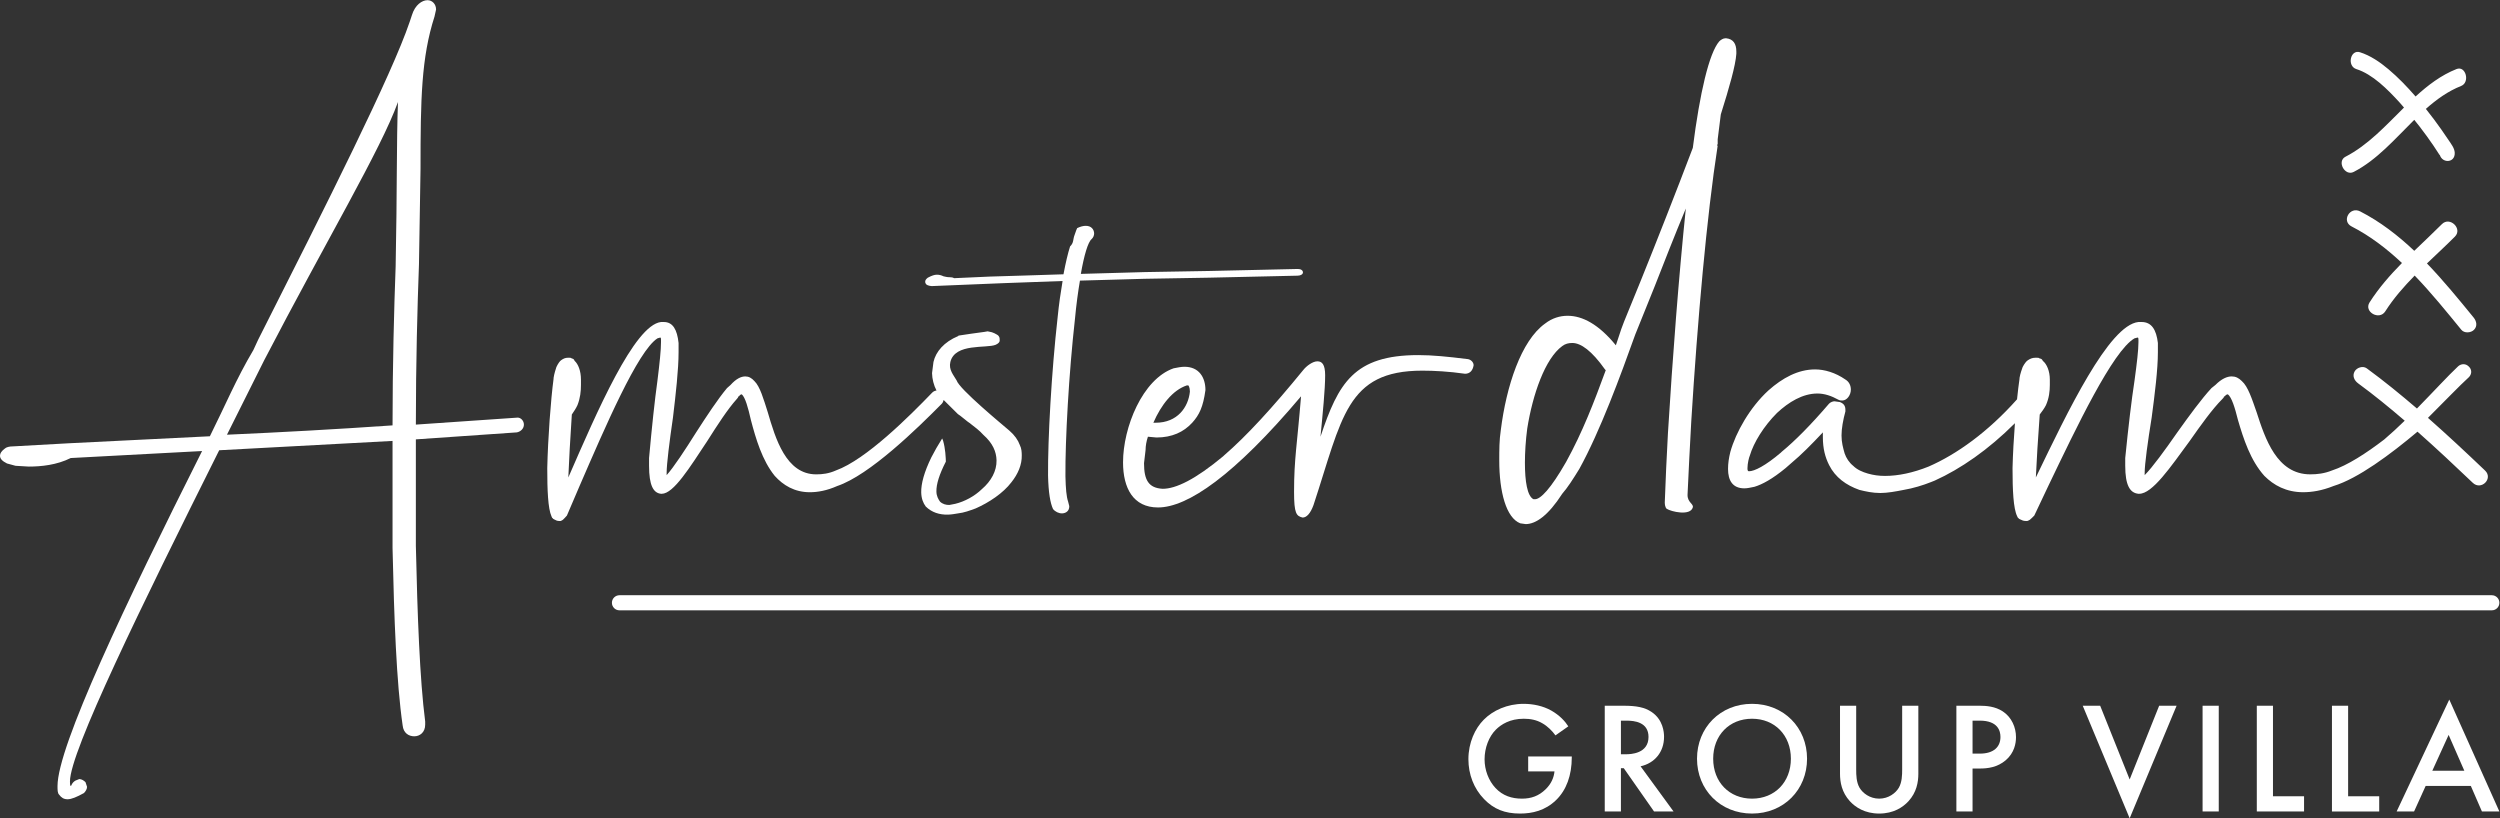 <svg xmlns:dc="http://purl.org/dc/elements/1.1/" xmlns:cc="http://creativecommons.org/ns#" xmlns:rdf="http://www.w3.org/1999/02/22-rdf-syntax-ns#" xmlns:svg="http://www.w3.org/2000/svg" xmlns="http://www.w3.org/2000/svg" viewBox="0 0 767.107 251.093" height="251.093" width="767.107" xml:space="preserve" id="svg2"><rect x="0" y="0" width="767.107" height="251.093" fill="#333333" stroke="none"/><defs id="defs6"></defs><g transform="matrix(1.333,0,0,-1.333,0,251.093)" id="g10"><g transform="scale(0.1)" id="g12"><path id="path14" style="fill:#ffffff;fill-opacity:1;fill-rule:nonzero;stroke:none" d="M 1191.66,922.383 957.262,906.277 c 0,141.353 3.586,273.763 7.156,368.593 l 3.586,220.08 c 0,161.04 1.773,255.87 32.206,350.7 l 3.57,16.1 c 0,12.53 -8.952,21.48 -19.678,21.48 -12.528,0 -28.618,-10.74 -35.774,-34 l -5.383,-16.1 C 901.797,1711.46 753.293,1416.22 594.047,1101.3 l -10.746,-23.25 C 543.93,1011.84 517.098,947.43 483.109,879.43 L 159.246,863.34 30.414,856.18 c -8.945,0 -16.109,-1.789 -19.676,-5.371 C 3.578,845.441 0,840.07 0,834.699 c 0,-7.16 5.363,-12.519 16.098,-17.89 l 19.688,-5.36 30.41,-1.789 c 28.645,0 64.407,3.57 96.621,19.668 l 302.391,16.113 C 288.074,492.949 132.398,165.52 132.398,74.262 c 0,-8.953 0,-16.102 3.582,-19.684 5.368,-7.156 10.747,-10.738 19.68,-10.738 8.953,0 21.473,5.371 37.578,14.32 3.578,3.578 7.149,8.941 7.149,14.309 l -3.571,10.73 c -3.578,3.582 -8.945,7.16 -14.324,7.16 l -8.929,-3.578 c -8.95,-5.371 -8.95,-12.52 -10.747,-12.52 -1.773,1.777 -1.773,5.359 -1.773,10.727 0,67.992 162.816,400.801 343.535,762.242 l 399.016,21.481 v -246.93 c 3.578,-161.031 8.933,-309.551 23.261,-407.961 1.778,-17.89 14.313,-25.05 26.833,-25.05 12.535,0 25.05,8.949 25.05,26.839 v 7.161 c -12.515,96.621 -17.89,245.128 -21.476,404.378 v 245.133 l 232.608,16.102 c 8.94,1.785 16.1,8.945 16.1,17.894 0,8.95 -7.16,16.106 -14.31,16.106 M 910.758,1271.29 c -3.586,-96.62 -7.164,-227.24 -7.164,-366.806 -128.828,-8.941 -259.457,-16.101 -381.141,-21.472 l 85.899,171.778 c 143.132,275.54 268.39,484.9 307.761,594.04 -3.586,-91.25 -1.797,-205.76 -5.355,-377.54"></path><path id="path16" style="fill:#ffffff;fill-opacity:1;fill-rule:nonzero;stroke:none" d="m 1513.47,1104.88 6.48,1.8 c 1.61,0 1.61,-3.59 1.61,-5.37 v -5.36 c 0,-17.9 -3.22,-48.32 -8.09,-87.68 -6.46,-46.524 -12.93,-107.36 -19.4,-178.942 v -17.879 c 0,-44.738 9.7,-62.629 27.49,-64.418 h 1.62 c 27.46,0 64.66,60.84 105.06,121.68 22.63,35.773 46.88,73.352 67.9,96.617 1.61,1.785 3.23,3.574 3.23,5.367 l 3.24,1.789 v 1.786 l 4.84,1.793 c 8.08,-7.161 14.55,-30.426 21.02,-59.047 11.3,-42.946 25.85,-93.047 54.95,-128.836 19.42,-21.469 45.28,-37.571 80.83,-37.571 17.79,0 38.79,3.582 63.04,14.313 74.38,25.047 184.27,132.406 240.85,189.664 2.16,2.394 3.33,5.453 4.06,8.379 13.67,-14.11 33.09,-32.188 32.85,-32.543 3.32,-1.356 26.14,-21.027 26.63,-20.293 11.87,-9.063 23.75,-18.129 31.73,-27.277 21.85,-19.332 30.08,-38.973 30.52,-58.793 0.56,-24.469 -12.53,-48.098 -33.51,-66.071 -17.14,-16.718 -40.18,-28.91 -61.47,-34.047 l -13.55,-2.64 c -7.79,-0.18 -15.61,1.98 -21.57,7.668 -4.02,5.742 -8.07,12.652 -8.3,23.14 -0.38,16.7 6.46,39.11 21.67,68.84 0.02,0.242 0.03,0.492 0.05,0.781 -0.06,2.239 -0.13,4.469 -0.24,6.692 -0.21,4.457 -0.56,8.91 -1.02,13.348 -0.96,9.011 -2.39,18.019 -4.92,26.808 -1.92,4.602 -0.45,1.602 -0.04,0.152 0.02,-0.05 0.04,-0.101 0.04,-0.152 0.12,-0.277 0.2,-0.488 0.34,-0.828 -0.4,0.969 -0.69,1.988 -1.07,2.969 -0.47,1.23 -1.04,2.441 -1.58,3.652 -9.48,-15.242 -17.99,-29.781 -24.75,-43.211 -16.74,-34.199 -23.91,-61.191 -23.45,-81.012 0.32,-13.988 4.43,-24.398 10.45,-32.418 13.94,-13.679 31.55,-19.109 51.01,-18.671 7.77,0.179 15.51,1.519 23.27,2.863 13.58,1.469 27.09,6.449 40.57,11.418 30.84,13.531 63.4,35.262 82.28,60.18 15.14,19.011 24.38,40.21 23.87,62.359 -0.15,6.992 -0.34,15.152 -4.41,23.223 -4.16,11.578 -12.21,23.046 -24.1,33.281 -15.88,13.637 -115.42,95.644 -121.48,115.627 -6.92,12.17 -18.77,24.59 -14.37,42.54 10.73,43.77 82.81,30.74 104.01,39.38 5.79,2.47 9.59,6.05 9.51,9.55 l -0.08,3.5 c -0.05,2.32 -0.15,6.98 -6.08,10.36 -3.94,2.24 -7.88,4.48 -11.81,5.56 l -9.76,2.11 -7.75,-1.35 c -3.88,-0.08 -58.03,-8.31 -58.03,-8.31 0,0 -1.95,-0.05 -1.91,-1.21 -32.77,-13.57 -51.7,-36.16 -57,-59.6 l -3.3,-25.74 c 0.31,-13.57 3.79,-27.64 10.25,-40.058 -3.17,-0.324 -7.26,-1.883 -10.17,-5.097 -51.74,-53.68 -151.96,-153.895 -221.47,-178.934 -16.17,-7.16 -30.72,-8.949 -45.26,-8.949 -69.5,0 -93.74,82.308 -111.55,143.14 -9.7,30.426 -17.77,59.047 -30.7,71.568 -6.47,7.16 -12.94,10.74 -21.02,10.74 -9.69,0 -21.01,-5.36 -33.93,-19.683 l -8.09,-7.156 c -21.01,-25.043 -46.88,-64.406 -71.12,-101.984 -25.87,-41.157 -51.75,-80.516 -67.89,-98.418 v 5.371 c 0,19.68 6.45,71.582 14.55,127.043 6.45,53.68 12.93,110.937 12.93,150.297 v 21.48 c -3.24,30.41 -12.93,48.3 -33.94,48.3 h -6.48 c -61.42,-7.15 -147.09,-205.772 -213.37,-357.851 l 3.24,66.2 4.84,78.722 c 4.86,7.157 9.7,14.317 12.93,21.473 6.47,16.109 8.08,32.215 8.08,46.523 v 12.523 c 0,19.69 -6.47,35.79 -14.55,42.95 -1.6,3.57 -3.24,5.36 -6.46,5.36 -1.62,1.8 -3.23,1.8 -4.84,1.8 h -4.86 c -4.84,0 -9.7,-1.8 -14.55,-5.38 -3.23,-1.78 -8.09,-8.94 -11.33,-16.09 -1.6,-5.37 -4.84,-14.32 -6.45,-25.06 v -1.78 c -6.46,-48.315 -12.93,-135.998 -14.55,-205.768 0,-50.102 1.62,-93.051 9.71,-110.934 l 1.61,-3.589 c 1.62,0 1.62,-1.789 1.62,-1.789 l 3.22,-1.782 c 3.24,-1.789 6.48,-3.578 11.32,-3.578 h 3.23 c 4.85,1.789 6.47,3.578 9.7,7.149 l 4.85,5.382 29.09,67.981 c 58.2,134.195 134.18,311.338 179.43,339.958"></path><path id="path18" style="fill:#ffffff;fill-opacity:1;fill-rule:nonzero;stroke:none" d="m 2115.76,876.5 c -0.01,0.051 -0.02,0.109 -0.03,0.16 -0.41,1.52 -1.79,4.68 0.03,-0.16"></path><path id="path20" style="fill:#ffffff;fill-opacity:1;fill-rule:nonzero;stroke:none" d="m 2139.67,1225.82 4.86,-0.71 c 68.97,3.19 277.21,11.16 301.44,11.71 -4.29,-25.26 -8.48,-53.76 -11.43,-83.86 -14.12,-125.32 -22.7,-281.339 -22.02,-364.12 0.88,-38.93 5.07,-63.192 11.44,-76.84 5,-6.379 13.54,-10.238 20.82,-10.078 8.48,0.187 16.84,5.25 16.59,16.609 l -2.66,10.489 c -3.9,11.269 -5.52,29.91 -6.17,58.3 -0.69,82.782 7.92,237.99 22.04,363.31 2.91,31.72 7.07,61.84 11.35,87.1 l 148.94,4.19 150.22,2.6 202.24,4.59 c 7.26,0.17 12.03,3.52 11.94,7.58 -0.1,4.86 -5.04,8 -12.3,7.83 l -202.24,-4.59 -148.99,-2.57 -147.73,-4.16 c 7.51,43.19 16.51,73.42 24.83,80.1 3.56,3.33 5.88,8.25 5.76,13.12 -0.19,8.92 -6.46,17.72 -19.79,17.41 -5.43,-0.13 -11.68,-1.63 -19.23,-5.24 -0.67,-1.55 -1.41,-3.08 -2.04,-4.64 -1.84,-4.63 -3.38,-9.32 -4.94,-14.02 -0.16,-0.57 -0.28,-0.96 -0.36,-1.26 -0.2,-0.75 -0.38,-1.5 -0.56,-2.25 -0.55,-2.4 -1.02,-4.81 -1.44,-7.24 -0.89,-5.12 -3.43,-9.43 -6.99,-12.71 -5.2,-16.19 -10.26,-38.03 -15.21,-64.18 l -88.4,-2.82 c -53.28,-1.2 -107.76,-3.26 -163.43,-6.14 -2.47,1.56 -6.12,2.3 -9.75,2.21 -6.06,-0.13 -10.94,1.38 -14.58,2.11 -4.9,2.32 -9.78,3.83 -15.84,3.7 -4.85,-0.12 -10.86,-1.87 -20.45,-6.96 -2.37,-1.68 -3.56,-3.33 -4.74,-4.98 -1.17,-1.65 -1.13,-3.27 -1.09,-4.89 0.06,-2.43 1.31,-4.03 2.55,-5.63 2.46,-1.57 3.69,-2.35 7.36,-3.07"></path><path id="path22" style="fill:#ffffff;fill-opacity:1;fill-rule:nonzero;stroke:none" d="m 2817.74,835.449 -1.79,-1.789 c -64.42,-53.68 -109.15,-75.148 -139.56,-75.148 -32.21,1.789 -42.96,19.679 -42.96,59.039 l 3.59,30.418 c 0,8.953 1.79,19.679 5.38,30.422 l 19.67,-1.789 c 35.79,0 62.62,12.527 82.3,33.992 16.12,17.898 25.05,35.793 30.44,75.152 0,28.634 -14.32,53.674 -48.33,53.674 -7.15,0 -16.11,-1.78 -25.03,-3.57 -71.59,-25.05 -116.32,-135.983 -116.32,-216.51 0,-59.039 23.25,-103.77 80.51,-103.77 68,0 175.35,73.36 329.23,255.86 -8.93,-110.942 -16.09,-143.141 -16.09,-220.078 0,-50.102 5.36,-55.473 19.68,-59.051 8.93,0 17.89,8.949 25.05,28.64 66.21,200.395 75.14,309.529 250.5,309.529 26.84,0 60.83,-1.78 98.4,-7.15 10.74,0 17.89,7.15 19.7,19.68 0,7.16 -7.16,14.32 -16.12,14.32 -42.93,5.37 -78.73,8.95 -110.94,8.95 -148.5,0 -184.29,-64.42 -225.45,-187.879 5.38,55.468 10.75,109.144 10.75,141.359 0,25.05 -7.16,32.2 -17.91,32.2 -10.73,0 -25.05,-10.74 -32.19,-19.68 -71.58,-87.676 -130.63,-152.09 -182.51,-196.821 m -85.89,161.035 h 3.58 c 0,0 3.59,-3.582 3.59,-14.312 -3.59,-35.785 -28.65,-71.578 -78.74,-71.578 h -5.36 c 17.88,41.16 44.72,75.152 76.93,85.89"></path><path id="path24" style="fill:#ffffff;fill-opacity:1;fill-rule:nonzero;stroke:none" d="m 3499.46,679.039 12.53,-1.789 c 23.27,0 51.89,19.691 84.08,69.781 12.54,14.309 25.06,33.989 39.38,57.258 48.31,87.672 94.84,214.711 128.82,309.541 l 44.74,110.94 c 19.67,50.1 44.73,114.51 71.58,178.93 -16.11,-155.67 -30.42,-341.75 -41.16,-517.106 -3.04,-54.723 -5.41,-108.223 -7.29,-159.625 0.27,-11.41 3.89,-14.098 4.51,-14.508 10.06,-6.582 54.18,-17.02 59.97,3.098 2.45,8.453 -12.37,11.222 -12.08,29.043 2.48,54.777 5.35,111.398 8.56,168.832 14.33,232.616 35.81,474.156 60.84,635.196 h -1.79 l 1.79,3.58 v 10.73 l 7.16,57.26 c 19.7,62.62 33.98,112.72 35.78,139.57 v 5.37 c 0,17.89 -7.15,28.62 -23.24,30.41 h -1.81 c -5.36,0 -10.73,-3.58 -14.32,-7.16 -23.24,-26.84 -44.72,-118.08 -60.81,-245.12 -39.38,-103.78 -85.9,-221.88 -119.91,-305.98 -21.45,-53.67 -39.34,-94.83 -44.72,-110.93 l -12.52,-37.57 c -39.38,48.31 -76.95,67.98 -110.94,67.98 -17.9,0 -35.78,-5.36 -51.89,-17.88 -55.47,-39.37 -89.46,-144.945 -101.99,-245.14 -3.57,-23.262 -3.57,-46.52 -3.57,-69.781 0,-73.36 16.1,-132.41 48.3,-144.93 m 16.12,218.289 c 12.52,78.731 41.14,161.032 80.49,189.672 7.16,5.36 14.32,7.15 23.29,7.15 19.67,0 44.73,-17.89 75.13,-60.83 l 1.81,-1.79 c -26.85,-73.362 -53.7,-143.147 -91.26,-211.139 -35.8,-62.629 -59.05,-85.879 -71.57,-85.879 h -3.57 c -14.32,7.148 -19.7,41.148 -19.7,84.078 0,23.281 1.79,51.898 5.38,78.738"></path><path id="path26" style="fill:#ffffff;fill-opacity:1;fill-rule:nonzero;stroke:none" d="m 3977.76,804.289 c 0,-26.84 10.73,-44.738 37.56,-44.738 7.17,0 14.33,1.789 23.26,3.578 17.9,5.371 41.16,17.902 71.58,42.953 l 14.31,12.52 c 21.47,17.886 44.74,41.16 71.57,69.785 v -10.739 c 0,-26.839 5.36,-46.519 14.32,-64.418 14.32,-28.621 39.36,-46.519 69.78,-57.25 14.33,-3.582 30.42,-7.16 48.32,-7.16 16.09,0 35.77,3.578 53.66,7.16 21.48,3.571 44.73,10.731 62.63,17.891 l 8.96,3.578 c 59.38,26.86 123.17,70.77 184.44,132.024 -2.64,-34.512 -4.67,-70.864 -5.5,-103.391 0,-50.102 1.8,-93.051 10.73,-110.934 l 1.8,-3.589 c 1.78,0 1.78,-1.789 1.78,-1.789 l 3.58,-1.782 c 3.57,-1.789 7.16,-3.578 12.52,-3.578 h 3.57 c 5.39,1.789 7.16,3.578 10.75,7.149 l 5.38,5.371 32.19,67.992 c 64.43,134.195 148.52,311.338 198.61,339.958 l 7.15,1.8 c 1.81,0 1.81,-3.59 1.81,-5.37 v -5.36 c 0,-17.9 -3.59,-48.32 -8.96,-87.68 -7.16,-46.524 -14.32,-107.36 -21.48,-178.93 v -17.891 c 0,-44.738 10.75,-62.629 30.44,-64.418 h 1.78 c 30.42,0 71.58,60.84 116.32,121.68 25.04,35.777 51.89,73.352 75.14,96.617 1.78,1.785 3.57,3.574 3.57,5.367 l 3.59,1.789 v 1.786 l 5.36,1.793 c 8.96,-7.161 16.11,-30.426 23.26,-59.051 12.52,-42.953 28.63,-93.043 60.84,-128.832 21.47,-21.469 50.1,-37.571 89.46,-37.571 19.69,0 42.94,3.582 69.78,14.313 56.5,17.199 131.48,73.137 193.22,125.062 43.23,-38.246 85.34,-77.773 127.31,-117.754 19.35,-18.441 47.62,9.801 28.24,28.258 -43.32,41.293 -86.77,82 -131.45,121.297 37.51,37.219 71.44,72.887 94.6,93.995 3.41,3.43 5.06,8.61 4.96,12.07 -0.16,5.19 -2.05,8.67 -5.67,12.17 -3.64,3.49 -7.2,5.25 -12.5,5.29 -3.53,0.04 -8.77,-1.65 -12.21,-5.08 -22.71,-21.24 -56.94,-58.671 -94.54,-96.937 -37.37,31.992 -75.45,63.167 -115.49,92.457 -9.08,6.64 -23.04,1.59 -27.92,-6.98 -5.87,-10.28 -0.93,-21 8.17,-27.65 37.11,-27.151 72.43,-56.151 107.09,-85.858 -15.67,-15.254 -31.54,-29.934 -47.15,-43.211 -41.56,-31.832 -84.54,-59.711 -120.23,-71.34 -17.91,-7.16 -34,-8.941 -50.09,-8.941 -76.95,0 -103.78,82.289 -123.48,143.132 -10.74,30.426 -19.67,59.047 -33.99,71.568 -7.16,7.16 -14.32,10.74 -23.25,10.74 -10.75,0 -23.29,-5.36 -37.59,-19.679 l -8.94,-7.16 c -23.26,-25.043 -51.89,-64.41 -78.73,-101.984 -28.64,-41.157 -57.26,-80.516 -75.14,-98.418 v 5.371 c 0,19.68 7.13,71.582 16.09,127.047 7.16,53.676 14.33,110.933 14.33,150.293 v 21.48 c -3.59,30.41 -14.33,48.3 -37.58,48.3 h -7.16 c -68.01,-7.15 -162.83,-205.772 -236.19,-357.851 l 3.59,66.2 5.36,78.722 c 5.36,7.157 10.73,14.317 14.31,21.473 7.16,16.109 8.93,32.215 8.93,46.527 v 12.519 c 0,19.69 -7.13,35.79 -16.08,42.94 -1.8,3.58 -3.59,5.37 -7.16,5.37 -1.79,1.79 -3.58,1.79 -5.36,1.79 h -5.38 c -5.36,0 -10.75,-1.79 -16.11,-5.37 -3.57,-1.79 -8.95,-8.94 -12.52,-16.09 -1.8,-5.37 -5.37,-14.32 -7.15,-25.06 v -1.78 c -1.95,-13.182 -3.89,-29.452 -5.74,-47.33 -67.07,-75.391 -139.12,-126.75 -203.64,-154.86 -35.78,-14.32 -69.77,-21.48 -100.18,-21.48 -14.33,0 -26.85,1.789 -39.37,5.371 -12.53,3.578 -25.06,8.949 -34,17.898 -8.95,7.153 -16.11,17.891 -19.7,28.621 -3.55,12.532 -7.13,25.059 -7.13,41.16 0,16.098 3.58,35.782 8.93,55.458 v 3.582 c 0,8.949 -3.57,14.316 -12.52,17.898 l -12.53,1.785 c -3.58,0 -8.94,-1.785 -12.52,-5.367 -42.95,-50.098 -78.73,-85.875 -109.15,-110.938 l -1.79,-1.789 c -35.78,-30.41 -60.84,-42.937 -73.36,-42.937 -3.57,0 -3.57,3.578 -3.57,7.16 0,10.727 3.57,25.047 5.35,28.617 8.96,30.43 32.21,67.996 62.62,98.414 26.86,25.055 59.05,44.739 93.06,44.739 16.11,0 32.21,-5.368 48.32,-14.317 3.57,-1.789 5.36,-1.789 8.93,-1.789 10.74,0 19.69,12.524 19.69,25.043 0,8.949 -3.58,17.901 -12.53,23.261 -23.25,16.11 -48.3,23.27 -69.77,23.27 -39.37,0 -75.15,-19.69 -107.37,-48.308 -42.95,-39.375 -75.14,-96.625 -87.67,-141.364 -3.58,-14.308 -5.36,-26.839 -5.36,-39.359"></path><path id="path28" style="fill:#ffffff;fill-opacity:1;fill-rule:nonzero;stroke:none" d="m 5417.84,1487.86 c 53.73,27.67 95.29,76.3 139.54,119.97 4.21,-5.26 8.47,-10.44 12.58,-15.8 11.91,-15.54 22.29,-29.86 31.86,-43.98 3.85,-5.69 7.66,-11.43 11.32,-17.27 0.99,-1.57 1.92,-3.21 2.93,-4.77 -0.35,1.63 -0.68,3.76 -0.85,6.72 1.54,-25.88 36.86,-26.31 35.31,-0.3 -0.63,10.53 -8.33,19.93 -13.7,28.07 -10.94,16.55 -22.39,32.69 -34.16,48.49 -6.05,8.12 -12.31,16.07 -18.58,24.01 24.66,21.85 50.95,40.8 81.16,52.77 21.09,8.34 10.77,47.39 -10.52,38.96 -35.63,-14.11 -65.85,-37.16 -94.3,-63.18 -19.53,22.53 -40.1,43.84 -62.4,62.66 -19.91,16.81 -41.84,31.65 -65.65,39.19 -22.18,7.01 -30.39,-31.79 -8.26,-38.8 37.19,-11.78 71.61,-46.17 100.27,-77.71 3.19,-3.52 6.23,-7.22 9.36,-10.81 -42.32,-41.91 -83.02,-86.6 -134.77,-113.24 -20.36,-10.49 -1.4,-45.41 18.86,-34.98"></path><path id="path30" style="fill:#ffffff;fill-opacity:1;fill-rule:nonzero;stroke:none" d="m 5650.99,1339.06 c 18.2,18.21 -11.7,46.98 -29.91,28.76 -20.83,-20.83 -42.47,-41 -63.71,-61.5 -37.69,35.62 -78.64,67.27 -124.58,90.77 -23.8,12.18 -43.61,-22.43 -19.74,-34.63 42.68,-21.84 80.8,-51.17 115.99,-84.19 -27.47,-27.99 -53.33,-57.38 -74.55,-90.67 -13.82,-21.69 22.37,-42.24 36.12,-20.66 19.22,30.15 42.7,56.91 67.71,82.39 38.44,-39.89 73.51,-83.28 107.35,-124.72 7.08,-8.67 22.12,-7.22 29.08,-0.25 8.42,8.41 6.26,19.82 -0.84,28.51 -33.85,41.48 -69,84.58 -107.34,124.41 21.54,20.63 43.49,40.85 64.42,61.78"></path><path id="path32" style="fill:#ffffff;fill-opacity:1;fill-rule:nonzero;stroke:none" d="m 5735.94,513.512 h -4310 c -9.61,0 -17.37,-7.782 -17.37,-17.371 0,-9.602 7.76,-17.371 17.37,-17.371 h 4310 c 9.61,0 17.37,7.769 17.37,17.371 0,9.589 -7.76,17.371 -17.37,17.371"></path><path id="path34" style="fill:#ffffff;fill-opacity:1;fill-rule:nonzero;stroke:none" d="m 3517.72,142.34 h 100.37 v -1.82 c 0,-41.61 -12.41,-75.559 -36.13,-98.551 -25.19,-24.449 -55.12,-31.027 -82.85,-31.027 -35.41,0 -60.59,10.219 -82.86,33.219 -23.72,24.461 -36.13,56.942 -36.13,91.981 0,37.949 15.33,70.808 35.4,90.879 20.81,21.171 54.02,36.5 91.62,36.5 21.9,0 44.53,-4.75 63.5,-15.329 20.08,-11.312 32.49,-25.55 39.43,-36.5 l -29.57,-20.8 c -7.3,10.218 -18.25,21.16 -29.93,27.738 -13.5,8.019 -28.1,10.582 -43.07,10.582 -31.75,0 -52.19,-13.141 -64.24,-25.18 -16.06,-16.062 -25.91,-41.98 -25.91,-68.261 0,-24.45 9.12,-48.911 25.18,-66.059 16.79,-17.891 37.59,-24.449 60.95,-24.449 21.18,0 38.7,6.199 54.39,21.527 13.5,13.141 18.98,27.371 20.44,41.242 h -60.59 v 34.309"></path><path id="path36" style="fill:#ffffff;fill-opacity:1;fill-rule:nonzero;stroke:none" d="m 3731.19,147.449 h 11.68 c 10.22,0 51.83,1.102 51.83,39.789 0,34.313 -32.49,37.594 -50.73,37.594 h -12.78 z m 6.21,111.692 c 29.56,0 48.54,-3.653 64.23,-14.243 26.65,-17.878 28.84,-46.707 28.84,-57.296 0,-35.043 -21.54,-60.59 -54.02,-67.891 l 75.92,-104.02 h -44.9 l -69.71,99.641 h -6.57 V 15.691 h -37.23 V 259.141 h 43.44"></path><path id="path38" style="fill:#ffffff;fill-opacity:1;fill-rule:nonzero;stroke:none" d="m 4122.43,137.23 c 0,54.02 -37.23,91.981 -89.42,91.981 -52.2,0 -89.43,-37.961 -89.43,-91.981 0,-54.011 37.23,-91.968 89.43,-91.968 52.19,0 89.42,37.957 89.42,91.968 z m 37.23,0 c 0,-71.531 -53.66,-126.289 -126.65,-126.289 -73,0 -126.66,54.758 -126.66,126.289 0,71.54 53.66,126.29 126.66,126.29 72.99,0 126.65,-54.75 126.65,-126.29"></path><path id="path40" style="fill:#ffffff;fill-opacity:1;fill-rule:nonzero;stroke:none" d="M 4272.75,259.141 V 112.41 c 0,-13.129 0.37,-29.191 7.67,-41.969 7.3,-12.41 23.72,-25.18 45.26,-25.18 21.53,0 37.96,12.77 45.26,25.18 7.29,12.777 7.66,28.84 7.66,41.969 v 146.731 h 37.23 V 102.559 c 0,-19.34 -4.02,-42.7 -22.63,-63.137 -12.77,-13.883 -34.31,-28.48 -67.52,-28.48 -33.22,0 -54.75,14.598 -67.53,28.48 -18.61,20.438 -22.63,43.797 -22.63,63.137 v 156.582 h 37.23"></path><path id="path42" style="fill:#ffffff;fill-opacity:1;fill-rule:nonzero;stroke:none" d="m 4540.61,148.91 h 16.79 c 32.12,0 47.45,15.699 47.45,38.328 0,13.5 -5.47,37.594 -47.81,37.594 h -16.43 z m 16.43,110.231 c 14.96,0 35.77,-1.461 53.29,-13.141 20.44,-13.512 30.29,-36.871 30.29,-59.129 0,-14.23 -3.65,-36.133 -23.72,-53.289 -19.34,-16.422 -41.61,-18.98 -59.5,-18.98 h -16.79 V 15.691 h -37.22 V 259.141 h 53.65"></path><path id="path44" style="fill:#ffffff;fill-opacity:1;fill-rule:nonzero;stroke:none" d="m 4834.38,259.141 67.89,-169.719 67.88,169.719 h 40.16 L 4902.27,0 4794.23,259.141 h 40.15"></path><path id="path46" style="fill:#ffffff;fill-opacity:1;fill-rule:nonzero;stroke:none" d="M 5107.35,259.141 V 15.691 h -37.23 V 259.141 h 37.23"></path><path id="path48" style="fill:#ffffff;fill-opacity:1;fill-rule:nonzero;stroke:none" d="M 5232.16,259.141 V 50.73 h 71.54 V 15.691 H 5194.93 V 259.141 h 37.23"></path><path id="path50" style="fill:#ffffff;fill-opacity:1;fill-rule:nonzero;stroke:none" d="M 5405.13,259.141 V 50.73 h 71.55 V 15.691 H 5367.91 V 259.141 h 37.22"></path><path id="path52" style="fill:#ffffff;fill-opacity:1;fill-rule:nonzero;stroke:none" d="m 5672.64,109.488 -36.13,82.492 -37.59,-82.492 z m 14.97,-35.027 h -104.02 l -26.65,-58.77 h -40.15 L 5637.97,273.371 5753.31,15.691 h -40.15 l -25.55,58.77"></path></g></g></svg>